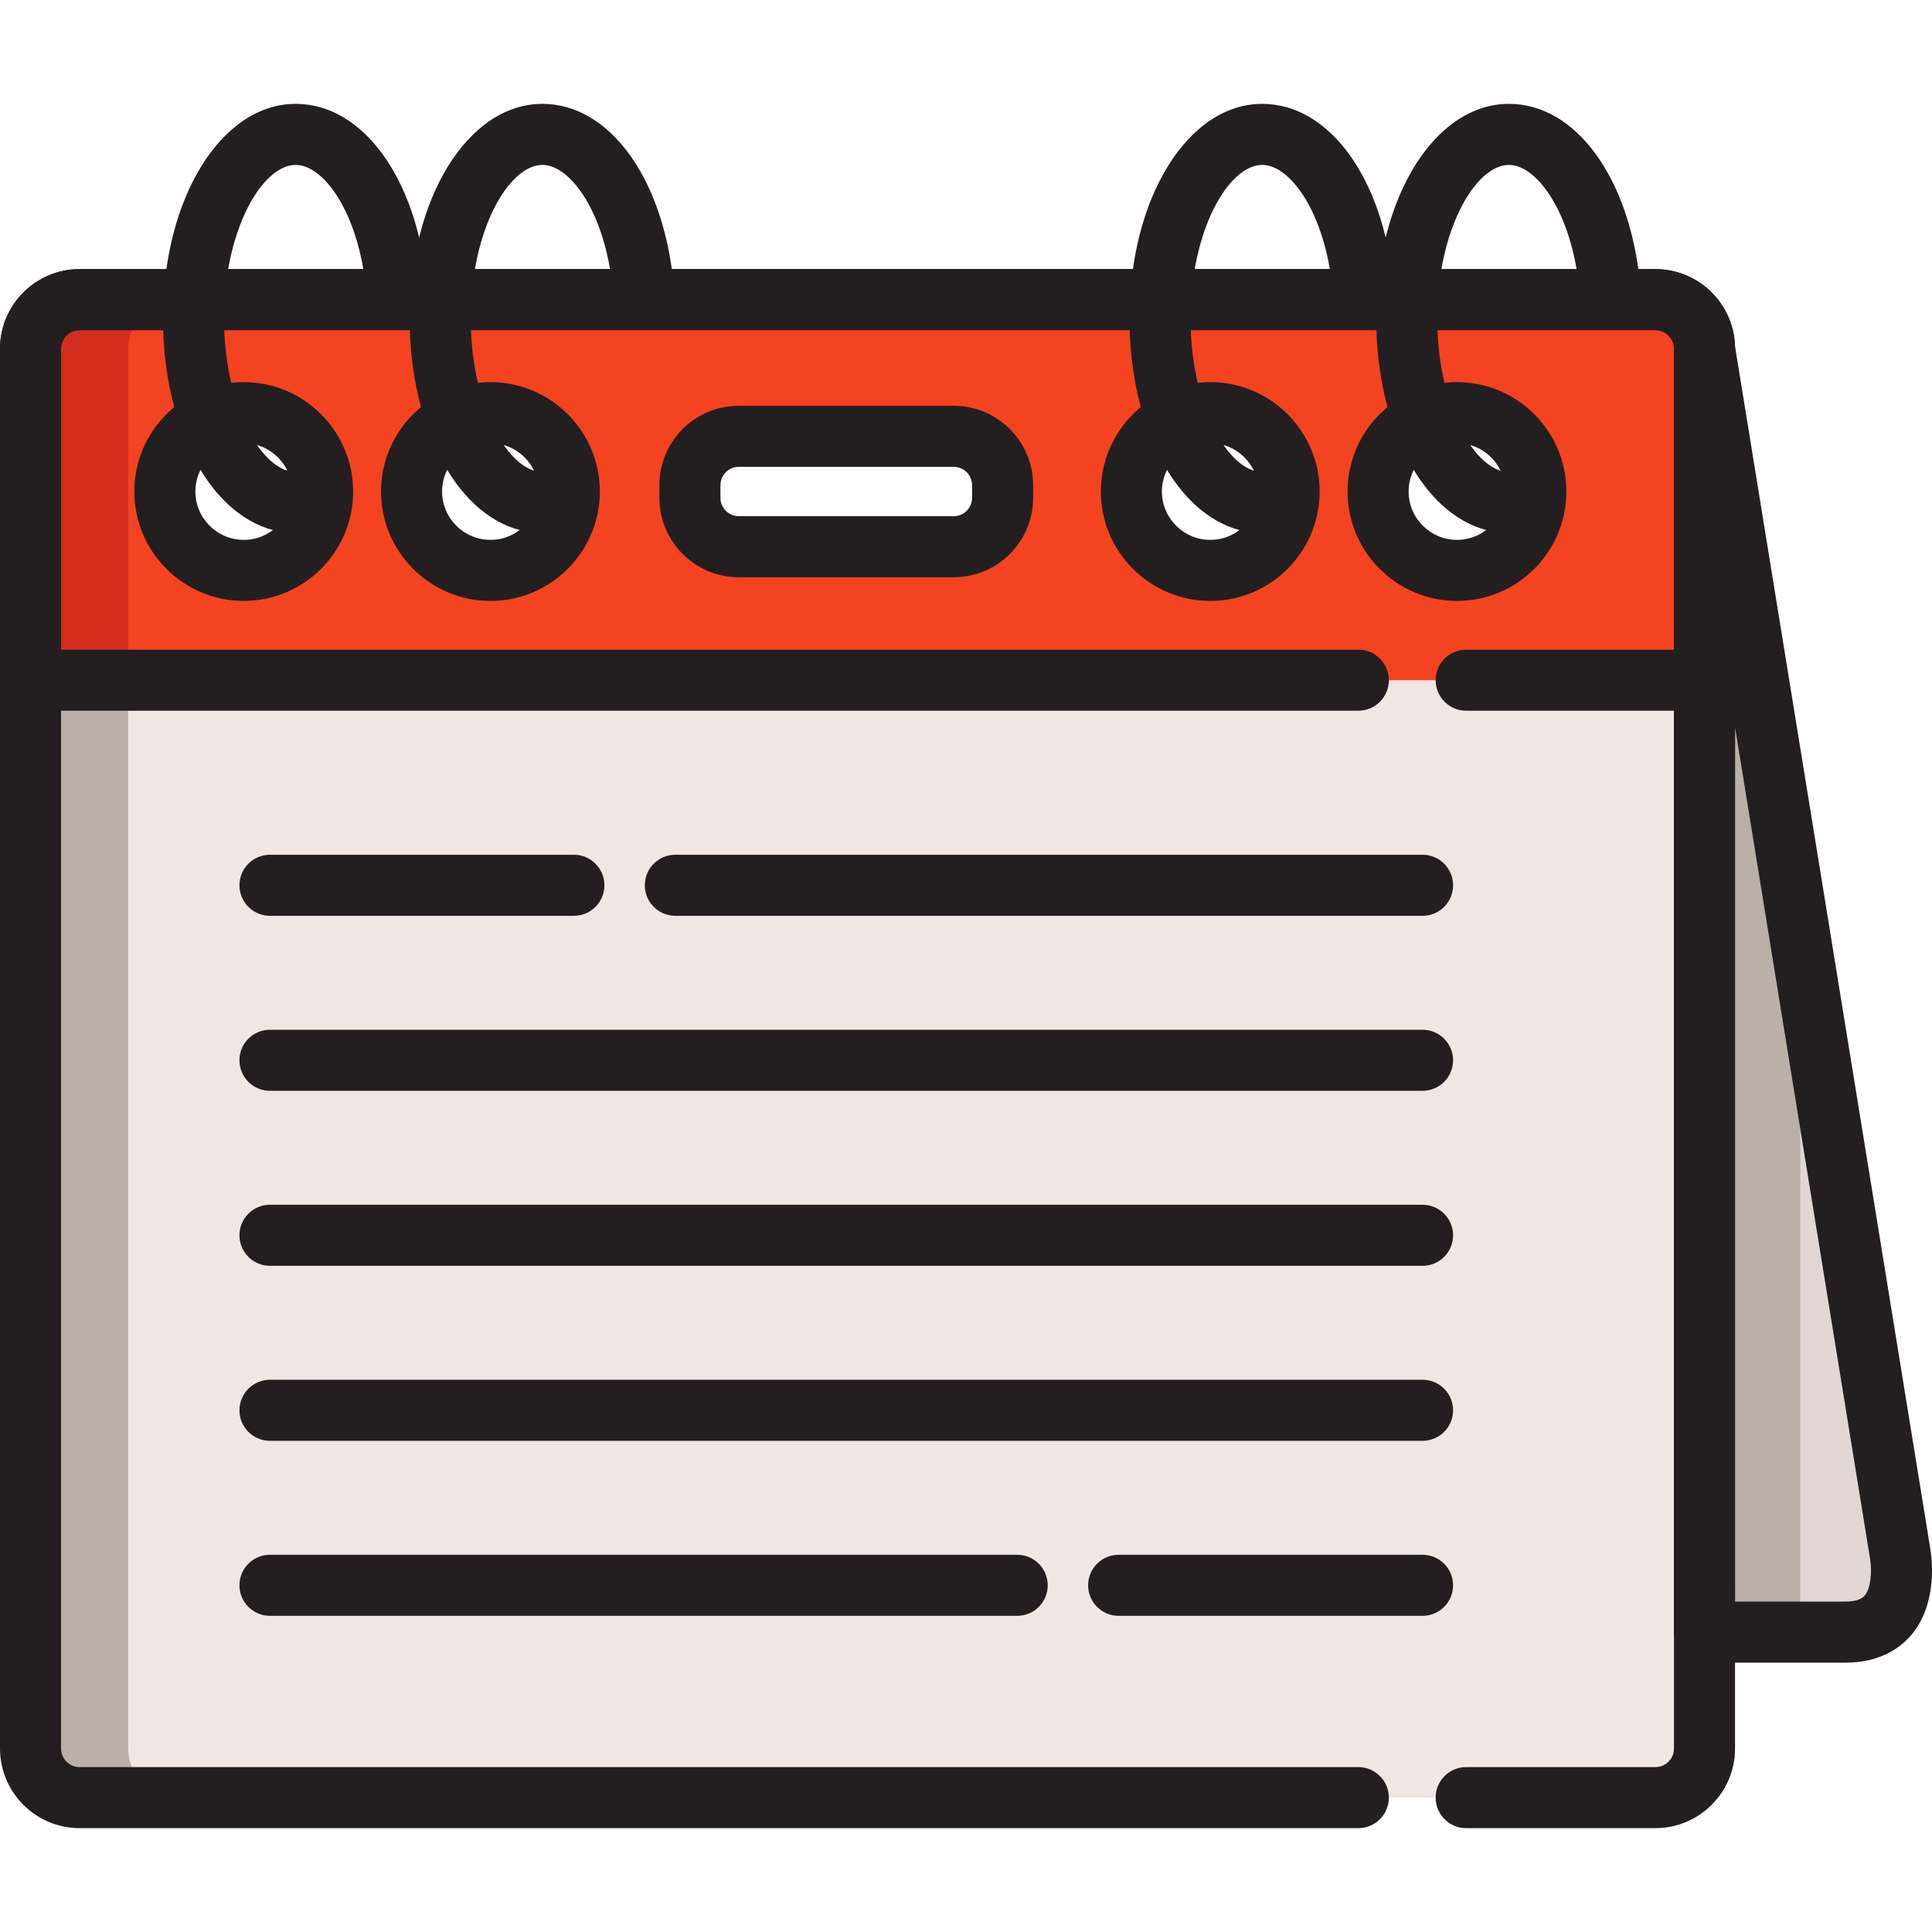 <svg xmlns="http://www.w3.org/2000/svg" xmlns:xlink="http://www.w3.org/1999/xlink" height="800px" width="800px" id="Layer_1" viewBox="0 0 512.001 512.001" xml:space="preserve"><path style="fill:#E2D7D3;" d="M503.636,412.151L451.713,92.419v340.106h37.343C505.399,432.526,504.221,416.37,503.636,412.151z"></path><path style="fill:#EFE7E4;" d="M438.7,79.405H21.102c-7.188,0-13.013,5.826-13.013,13.014v370.955 c0,7.188,5.825,13.013,13.013,13.013h338.87h28.58H438.7c7.187,0,13.013-5.824,13.013-13.013V92.42 C451.714,85.233,445.886,79.405,438.7,79.405z M64.591,151.161c-11.543,0-20.903-9.358-20.903-20.902 c0-11.544,9.36-20.904,20.903-20.904c11.544,0,20.904,9.36,20.904,20.904C85.495,141.803,76.135,151.161,64.591,151.161z  M129.971,151.161c-11.543,0-20.903-9.358-20.903-20.902c0-11.544,9.36-20.904,20.903-20.904c11.545,0,20.904,9.36,20.904,20.904 C150.875,141.803,141.516,151.161,129.971,151.161z M265.701,131.944c0,7.148-5.794,12.943-12.943,12.943h-56.98 c-7.148,0-12.943-5.795-12.943-12.943v-3.373c0-7.148,5.795-12.943,12.943-12.943h56.98c7.149,0,12.943,5.795,12.943,12.943V131.944 z M320.732,151.161c-11.544,0-20.904-9.358-20.904-20.902c0-11.544,9.36-20.904,20.904-20.904c11.543,0,20.904,9.36,20.904,20.904 C341.636,141.803,332.275,151.161,320.732,151.161z M386.113,151.161c-11.544,0-20.903-9.358-20.903-20.902 c0-11.544,9.359-20.904,20.903-20.904s20.904,9.36,20.904,20.904C407.017,141.803,397.657,151.161,386.113,151.161z"></path><g>	<polygon style="fill:#BAB0A8;" points="451.714,92.42 451.714,432.526 477.095,432.526 477.095,248.715  "></polygon>	<path style="fill:#BAB0A8;" d="M33.985,463.375V92.42c0-7.188,5.825-13.014,13.013-13.014H21.102  c-7.188,0-13.013,5.826-13.013,13.014v370.955c0,7.188,5.825,13.013,13.013,13.013h25.896  C39.81,476.388,33.985,470.562,33.985,463.375z"></path></g><path style="fill:#F44321;" d="M438.7,79.405H21.102c-7.188,0-13.013,5.826-13.013,13.014v87.837h351.883h28.58h63.162V92.42 C451.714,85.233,445.886,79.405,438.7,79.405z M64.591,151.161c-11.543,0-20.903-9.358-20.903-20.902 c0-11.544,9.36-20.904,20.903-20.904c11.544,0,20.904,9.36,20.904,20.904C85.495,141.803,76.135,151.161,64.591,151.161z  M129.971,151.161c-11.543,0-20.903-9.358-20.903-20.902c0-11.544,9.36-20.904,20.903-20.904c11.545,0,20.904,9.36,20.904,20.904 C150.875,141.803,141.516,151.161,129.971,151.161z M265.701,131.944c0,7.148-5.794,12.943-12.943,12.943h-56.98 c-7.148,0-12.943-5.795-12.943-12.943v-3.373c0-7.148,5.795-12.943,12.943-12.943h56.98c7.149,0,12.943,5.795,12.943,12.943V131.944 z M320.732,151.161c-11.544,0-20.904-9.358-20.904-20.902c0-11.544,9.36-20.904,20.904-20.904c11.543,0,20.904,9.36,20.904,20.904 C341.636,141.803,332.275,151.161,320.732,151.161z M386.113,151.161c-11.544,0-20.903-9.358-20.903-20.902 c0-11.544,9.359-20.904,20.903-20.904s20.904,9.36,20.904,20.904C407.017,141.803,397.657,151.161,386.113,151.161z"></path><path style="fill:#D32D20;" d="M33.985,92.42c0-7.188,5.825-13.014,13.013-13.014H21.102c-7.188,0-13.013,5.826-13.013,13.014 v87.837h25.896C33.985,180.258,33.985,92.42,33.985,92.42z"></path><g>	<path style="fill:#231F20;" d="M438.7,484.477h-50.147c-4.467,0-8.089-3.622-8.089-8.089c0-4.469,3.622-8.089,8.089-8.089H438.7  c2.716,0,4.924-2.209,4.924-4.924V92.42c0-2.716-2.209-4.925-4.924-4.925H21.102c-2.716,0-4.924,2.21-4.924,4.925v370.955  c0,2.715,2.209,4.924,4.924,4.924h338.87c4.467,0,8.089,3.621,8.089,8.089c0,4.467-3.622,8.089-8.089,8.089H21.102  C9.467,484.477,0,475.01,0,463.375V92.42c0-11.637,9.467-21.103,21.102-21.103H438.7c11.636,0,21.102,9.467,21.102,21.103v370.955  C459.803,475.01,450.336,484.477,438.7,484.477z"></path>	<path style="fill:#231F20;" d="M451.714,188.346h-63.162c-4.467,0-8.089-3.621-8.089-8.089s3.622-8.089,8.089-8.089h55.072V92.42  c0-2.716-2.209-4.925-4.924-4.925H21.102c-2.716,0-4.924,2.21-4.924,4.925v79.748h343.794c4.467,0,8.089,3.621,8.089,8.089  s-3.622,8.089-8.089,8.089H8.089c-4.469,0-8.089-3.621-8.089-8.089V92.42c0-11.637,9.467-21.103,21.102-21.103H438.7  c11.636,0,21.102,9.467,21.102,21.103v87.837C459.803,184.725,456.181,188.346,451.714,188.346z"></path>	<path style="fill:#231F20;" d="M386.113,159.25c-15.986,0-28.992-13.005-28.992-28.991c0-15.987,13.007-28.993,28.992-28.993  c15.987,0,28.993,13.007,28.993,28.993C415.106,146.245,402.1,159.25,386.113,159.25z M386.113,117.444  c-7.066,0-12.814,5.749-12.814,12.815c0,7.065,5.748,12.812,12.814,12.812c7.067,0,12.815-5.748,12.815-12.812  C398.927,123.193,393.18,117.444,386.113,117.444z"></path>	<path style="fill:#231F20;" d="M397.251,141.027c-0.464,0-0.933-0.04-1.405-0.122c-18.037-3.159-31.129-26.927-31.129-56.514  c0-31.888,15.452-56.868,35.178-56.868c17.661,0,31.935,19.495,34.713,47.409c0.442,4.445-2.803,8.408-7.249,8.85  c-4.45,0.454-8.408-2.803-8.85-7.249c-2.018-20.279-11.233-32.831-18.614-32.831c-8.968,0-18.999,17.401-18.999,40.689  c0,22.414,9.174,39.078,17.742,40.578c4.401,0.771,7.344,4.963,6.573,9.364C404.523,138.26,401.107,141.027,397.251,141.027z"></path>	<path style="fill:#231F20;" d="M320.732,159.25c-15.987,0-28.993-13.005-28.993-28.991c0-15.987,13.007-28.993,28.993-28.993  s28.993,13.007,28.993,28.993C349.726,146.245,336.719,159.25,320.732,159.25z M320.732,117.444  c-7.067,0-12.815,5.749-12.815,12.815c0,7.065,5.748,12.812,12.815,12.812c7.067,0,12.815-5.748,12.815-12.812  C333.547,123.193,327.799,117.444,320.732,117.444z"></path>	<path style="fill:#231F20;" d="M331.87,141.027c-0.464,0-0.932-0.04-1.404-0.122c-18.038-3.159-31.129-26.927-31.129-56.514  c0-31.888,15.452-56.868,35.178-56.868c17.662,0,31.936,19.495,34.713,47.409c0.441,4.446-2.804,8.408-7.25,8.85  c-4.45,0.454-8.409-2.804-8.851-7.249c-2.016-20.279-11.23-32.831-18.612-32.831c-8.968,0-18.999,17.401-18.999,40.689  c0,22.415,9.173,39.078,17.739,40.578c4.401,0.771,7.344,4.963,6.574,9.364C339.142,138.26,335.726,141.027,331.87,141.027z"></path>	<path style="fill:#231F20;" d="M129.971,159.25c-15.987,0-28.992-13.005-28.992-28.991c0-15.987,13.005-28.993,28.992-28.993  s28.993,13.007,28.993,28.993C158.964,146.245,145.958,159.25,129.971,159.25z M129.971,117.444  c-7.066,0-12.814,5.749-12.814,12.815c0,7.065,5.748,12.812,12.814,12.812c7.066,0,12.815-5.748,12.815-12.812  C142.785,123.193,137.037,117.444,129.971,117.444z"></path>	<path style="fill:#231F20;" d="M141.11,141.027c-0.464,0-0.933-0.04-1.405-0.122c-18.037-3.159-31.129-26.927-31.129-56.514  c0-31.888,15.452-56.868,35.177-56.868c17.661,0,31.936,19.495,34.714,47.409c0.442,4.445-2.803,8.408-7.249,8.85  c-4.455,0.454-8.408-2.803-8.85-7.249c-2.018-20.279-11.234-32.831-18.615-32.831c-8.968,0-18.998,17.401-18.998,40.689  c0,22.415,9.174,39.078,17.742,40.578c4.401,0.771,7.344,4.963,6.573,9.364C148.381,138.26,144.965,141.027,141.11,141.027z"></path>	<path style="fill:#231F20;" d="M64.591,159.25c-15.987,0-28.992-13.005-28.992-28.991c0-15.987,13.005-28.993,28.992-28.993  s28.993,13.007,28.993,28.993C93.584,146.245,80.577,159.25,64.591,159.25z M64.591,117.444c-7.066,0-12.814,5.749-12.814,12.815  c0,7.065,5.748,12.812,12.814,12.812s12.815-5.748,12.815-12.812C77.405,123.193,71.656,117.444,64.591,117.444z"></path>	<path style="fill:#231F20;" d="M75.729,141.027c-0.464,0-0.932-0.04-1.404-0.122c-18.038-3.159-31.129-26.927-31.129-56.514  c0-31.888,15.452-56.868,35.177-56.868c17.663,0,31.937,19.495,34.714,47.409c0.441,4.446-2.804,8.408-7.25,8.85  c-4.456,0.454-8.409-2.804-8.851-7.249C94.97,56.252,85.755,43.701,78.373,43.701c-8.968,0-18.998,17.401-18.998,40.689  c0,22.415,9.173,39.078,17.739,40.578c4.401,0.771,7.344,4.963,6.574,9.364C83,138.26,79.585,141.027,75.729,141.027z"></path>	<path style="fill:#231F20;" d="M489.056,440.616h-37.343c-4.469,0-8.089-3.621-8.089-8.089V92.42c0-4.215,3.238-7.724,7.438-8.063  c4.21-0.338,7.961,2.606,8.635,6.766l51.924,319.732c0.01,0.061,0.019,0.123,0.027,0.184c0.588,4.24,1.249,14.913-5.31,22.445  C503.506,436.737,498.208,440.616,489.056,440.616z M459.803,424.437h29.253c3.709,0,4.741-1.186,5.081-1.577  c1.665-1.912,1.952-6.139,1.497-9.513l-35.831-220.649V424.437z"></path>	<path style="fill:#231F20;" d="M252.758,152.976h-56.98c-11.598,0-21.032-9.435-21.032-21.032v-3.373  c0-11.597,9.434-21.032,21.032-21.032h56.98c11.597,0,21.032,9.435,21.032,21.032v3.373  C273.791,143.541,264.355,152.976,252.758,152.976z M195.778,123.718c-2.676,0-4.854,2.178-4.854,4.854v3.373  c0,2.676,2.178,4.854,4.854,4.854h56.98c2.676,0,4.854-2.178,4.854-4.854v-3.373c0-2.676-2.178-4.854-4.854-4.854H195.778z"></path>	<path style="fill:#231F20;" d="M376.991,242.697H178.968c-4.469,0-8.089-3.621-8.089-8.089c0-4.469,3.621-8.089,8.089-8.089  h198.024c4.467,0,8.089,3.621,8.089,8.089C385.08,239.075,381.459,242.697,376.991,242.697z"></path>	<path style="fill:#231F20;" d="M152.084,242.697H71.545c-4.467,0-8.089-3.621-8.089-8.089c0-4.469,3.622-8.089,8.089-8.089h80.539  c4.469,0,8.089,3.621,8.089,8.089C160.173,239.075,156.551,242.697,152.084,242.697z"></path>	<path style="fill:#231F20;" d="M376.991,289.075H71.545c-4.467,0-8.089-3.621-8.089-8.089c0-4.467,3.622-8.089,8.089-8.089h305.446  c4.467,0,8.089,3.622,8.089,8.089S381.459,289.075,376.991,289.075z"></path>	<path style="fill:#231F20;" d="M376.991,335.454H71.545c-4.467,0-8.089-3.621-8.089-8.089c0-4.467,3.622-8.089,8.089-8.089h305.446  c4.467,0,8.089,3.622,8.089,8.089S381.459,335.454,376.991,335.454z"></path>	<path style="fill:#231F20;" d="M376.991,381.833H71.545c-4.467,0-8.089-3.621-8.089-8.089c0-4.467,3.622-8.089,8.089-8.089h305.446  c4.467,0,8.089,3.622,8.089,8.089S381.459,381.833,376.991,381.833z"></path>	<path style="fill:#231F20;" d="M269.569,428.212H71.545c-4.467,0-8.089-3.621-8.089-8.089c0-4.467,3.622-8.089,8.089-8.089h198.024  c4.469,0,8.089,3.622,8.089,8.089S274.037,428.212,269.569,428.212z"></path>	<path style="fill:#231F20;" d="M376.991,428.212h-80.539c-4.469,0-8.089-3.621-8.089-8.089c0-4.467,3.621-8.089,8.089-8.089h80.539  c4.467,0,8.089,3.622,8.089,8.089S381.459,428.212,376.991,428.212z"></path></g></svg>